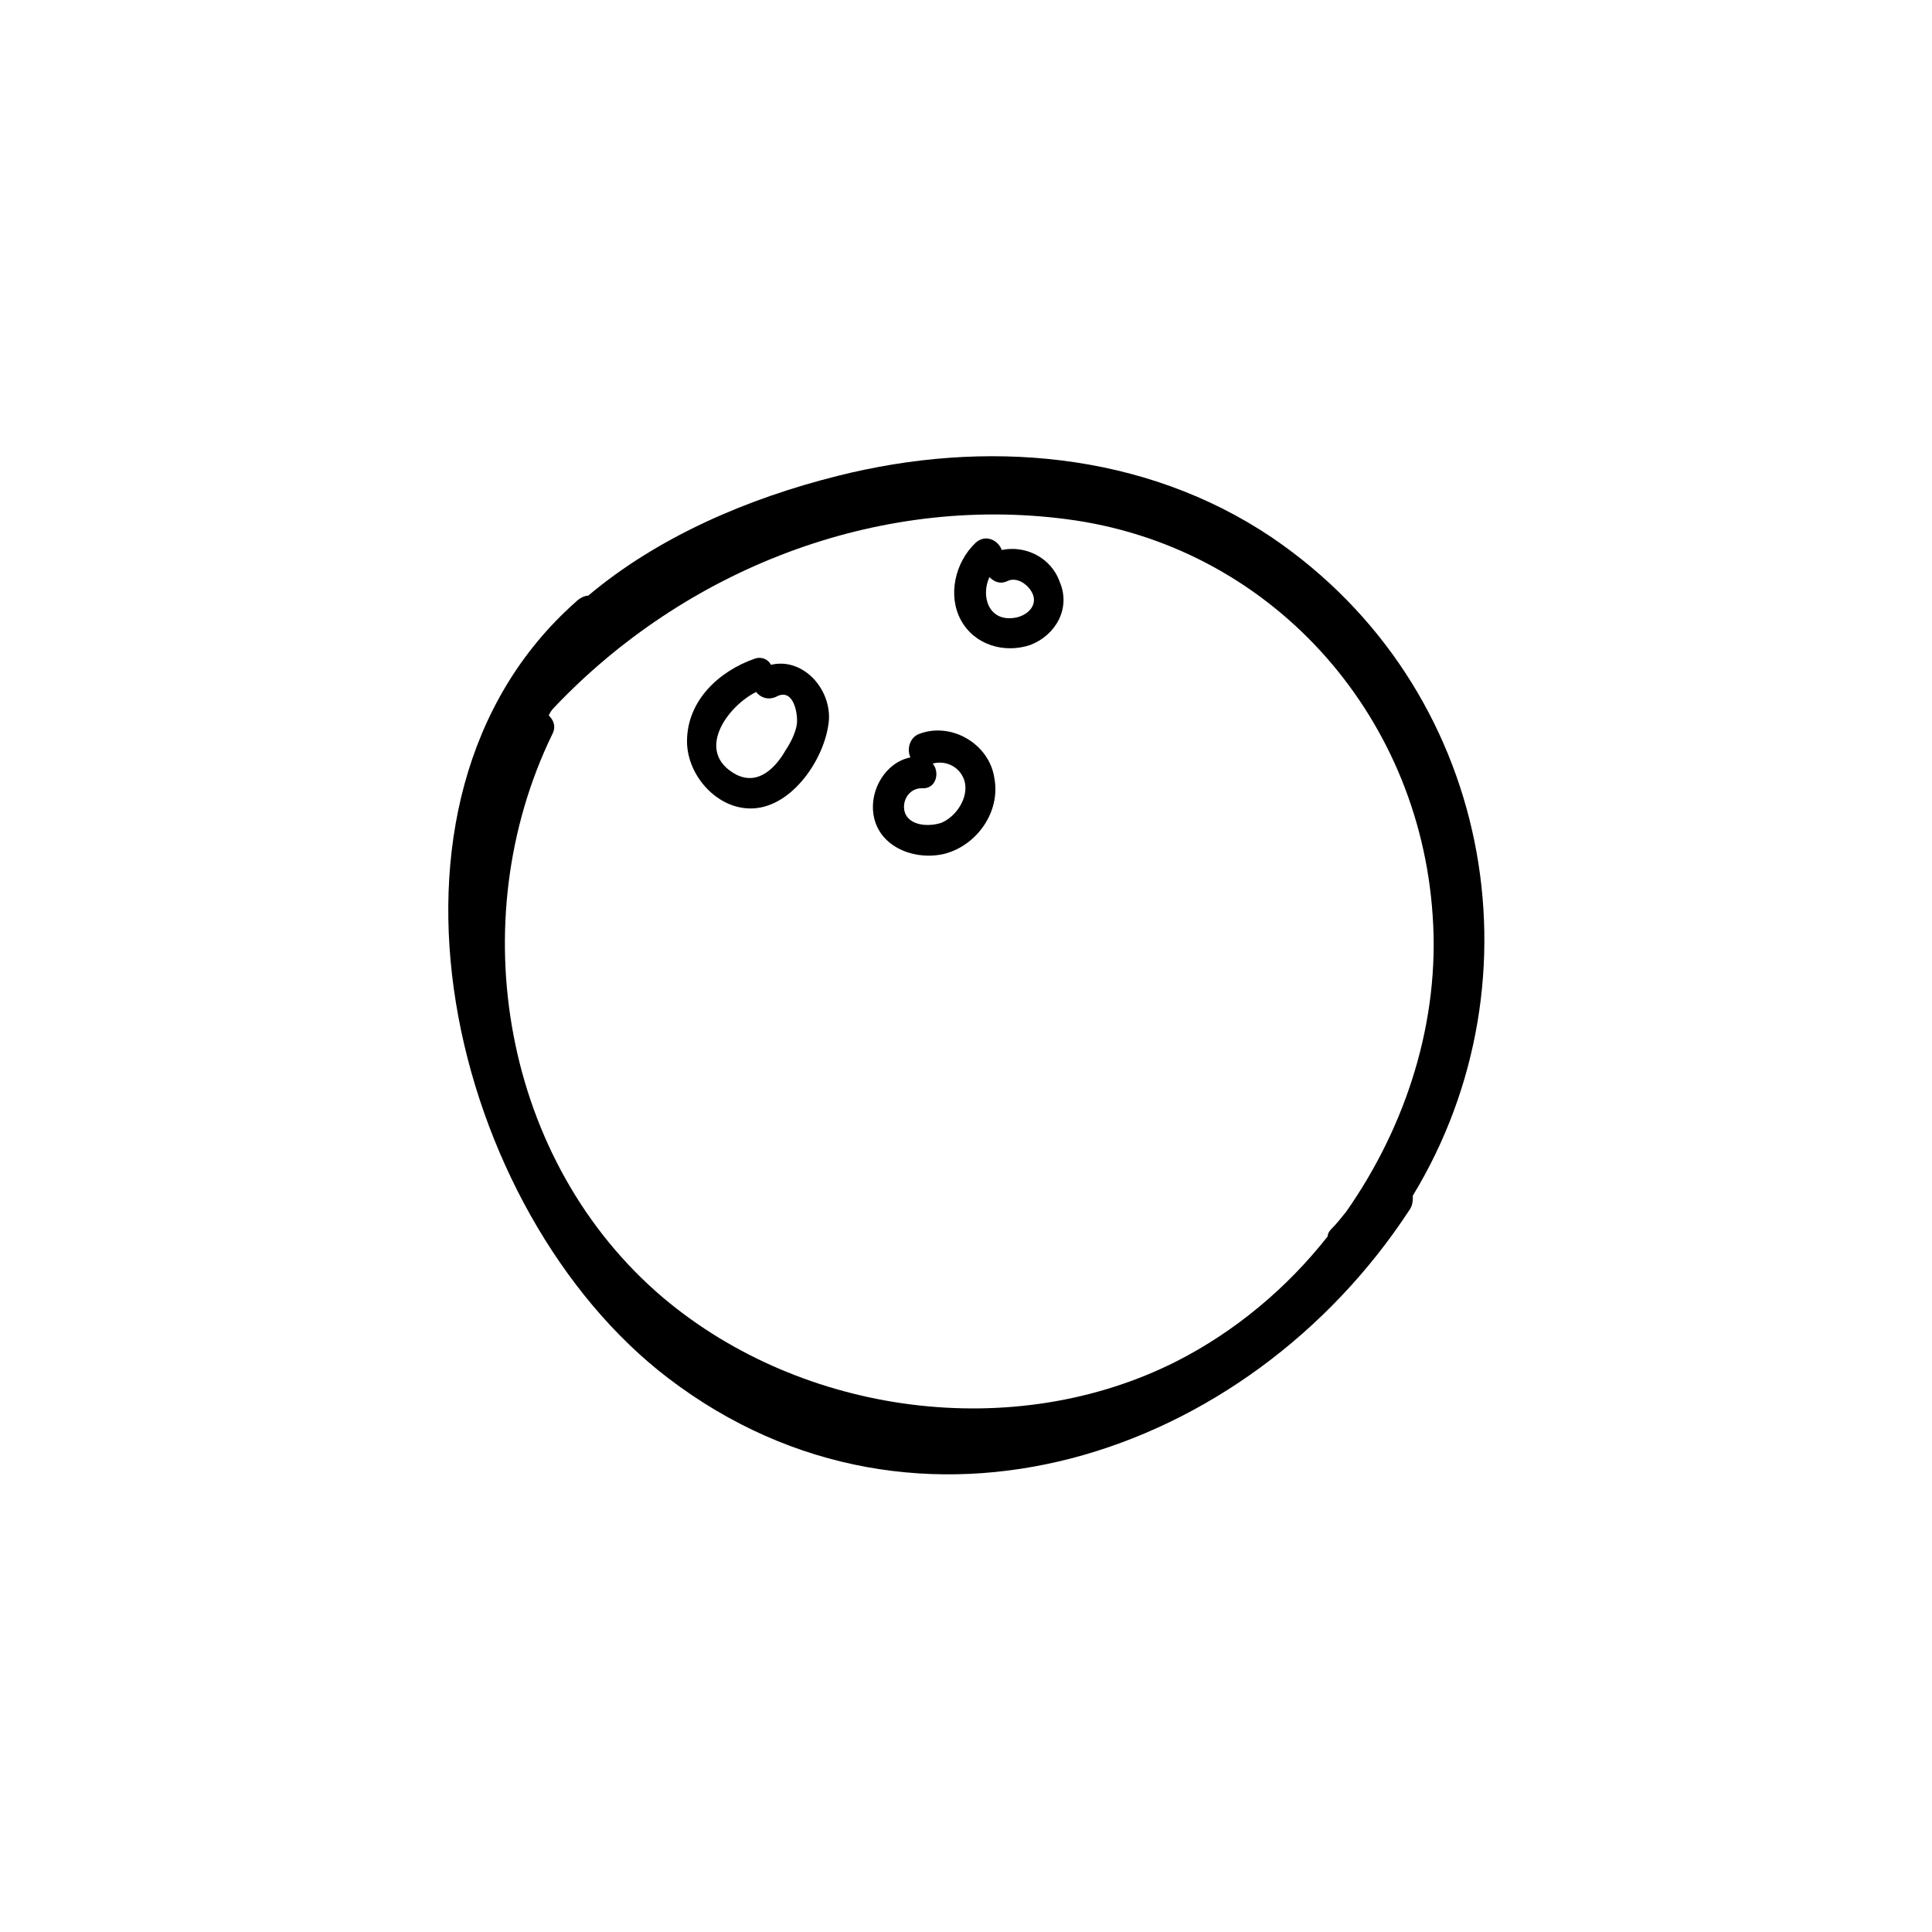 <?xml version="1.0" encoding="UTF-8"?>
<!-- Uploaded to: ICON Repo, www.svgrepo.com, Generator: ICON Repo Mixer Tools -->
<svg fill="#000000" width="800px" height="800px" version="1.1" viewBox="144 144 512 512" xmlns="http://www.w3.org/2000/svg">
 <g>
  <path d="m348.31 320.18c-0.656-1.309-2.289-2.289-4.254-1.637-9.488 3.273-17.992 11.125-17.992 21.918 0 9.488 8.832 18.977 18.648 17.668 10.141-1.309 18.32-14.066 18.977-23.555 0.324-8.508-7.199-16.359-15.379-14.395zm6.871 15.703c-0.328 2.289-1.637 4.906-2.945 6.871-2.617 4.582-7.199 9.488-13.086 6.543-11.125-5.891-2.617-17.992 5.234-21.918 0.98 1.309 2.945 2.289 5.234 1.309 4.582-2.621 5.891 4.25 5.562 7.195z"/>
  <path d="m387.57 338.5c-2.617 0.98-3.273 4.254-2.289 6.215-6.543 1.309-10.797 8.508-9.816 15.051 1.309 8.832 11.125 12.434 18.977 10.469 8.508-2.289 14.723-11.125 13.086-19.957-1.309-9.16-11.449-15.051-19.957-11.777zm5.891 23.555c-2.945 0.98-7.852 0.98-9.488-2.289-1.309-2.945 0.656-6.871 4.254-6.871 3.926 0.328 4.906-4.254 2.945-6.543 3.598-0.98 7.523 0.98 8.508 4.906 0.977 4.254-2.293 9.16-6.219 10.797z"/>
  <path d="m409.48 289.75c-0.98-2.617-4.254-4.254-6.871-1.965-5.562 5.234-7.523 14.066-3.926 20.609s11.449 8.832 18.32 6.543c6.871-2.617 10.797-9.816 7.852-16.684-2.289-6.543-9.156-9.812-15.375-8.504zm3.273 17.992c-6.871 0.98-8.832-5.891-6.543-10.797 1.309 1.309 2.945 1.965 4.906 0.98 2.945-1.309 6.543 1.965 6.871 4.582 0.328 2.945-2.617 4.906-5.234 5.234z"/>
  <path d="m481.13 286.48c-34.023-22.902-76.227-26.172-115.16-16.359-23.555 5.891-47.438 16.031-66.086 31.734-0.98 0-2.289 0.656-3.273 1.637-59.867 53-33.043 161.94 24.535 205.78 66.086 50.383 153.43 20.938 196.29-44.492 0.98-1.309 0.98-2.617 0.98-3.926 35.008-57.578 20.941-134.79-37.289-174.37zm15.703 183.2c-0.656 0.656-0.98 1.309-0.98 1.965-10.797 13.742-24.535 25.191-39.914 33.043-43.184 21.918-99.125 14.395-136.09-16.684-42.531-35.988-53.652-99.781-29.445-149.51 0.98-1.965 0.328-3.598-0.98-4.906 0.328-0.656 0.656-1.309 1.309-1.965 34.68-36.641 85.387-56.598 135.77-50.055 53.652 6.871 93.566 51.035 97.164 105.02 1.965 27.809-6.871 55.617-22.902 78.516-1.305 1.637-2.613 3.269-3.922 4.578z"/>
 </g>
</svg>